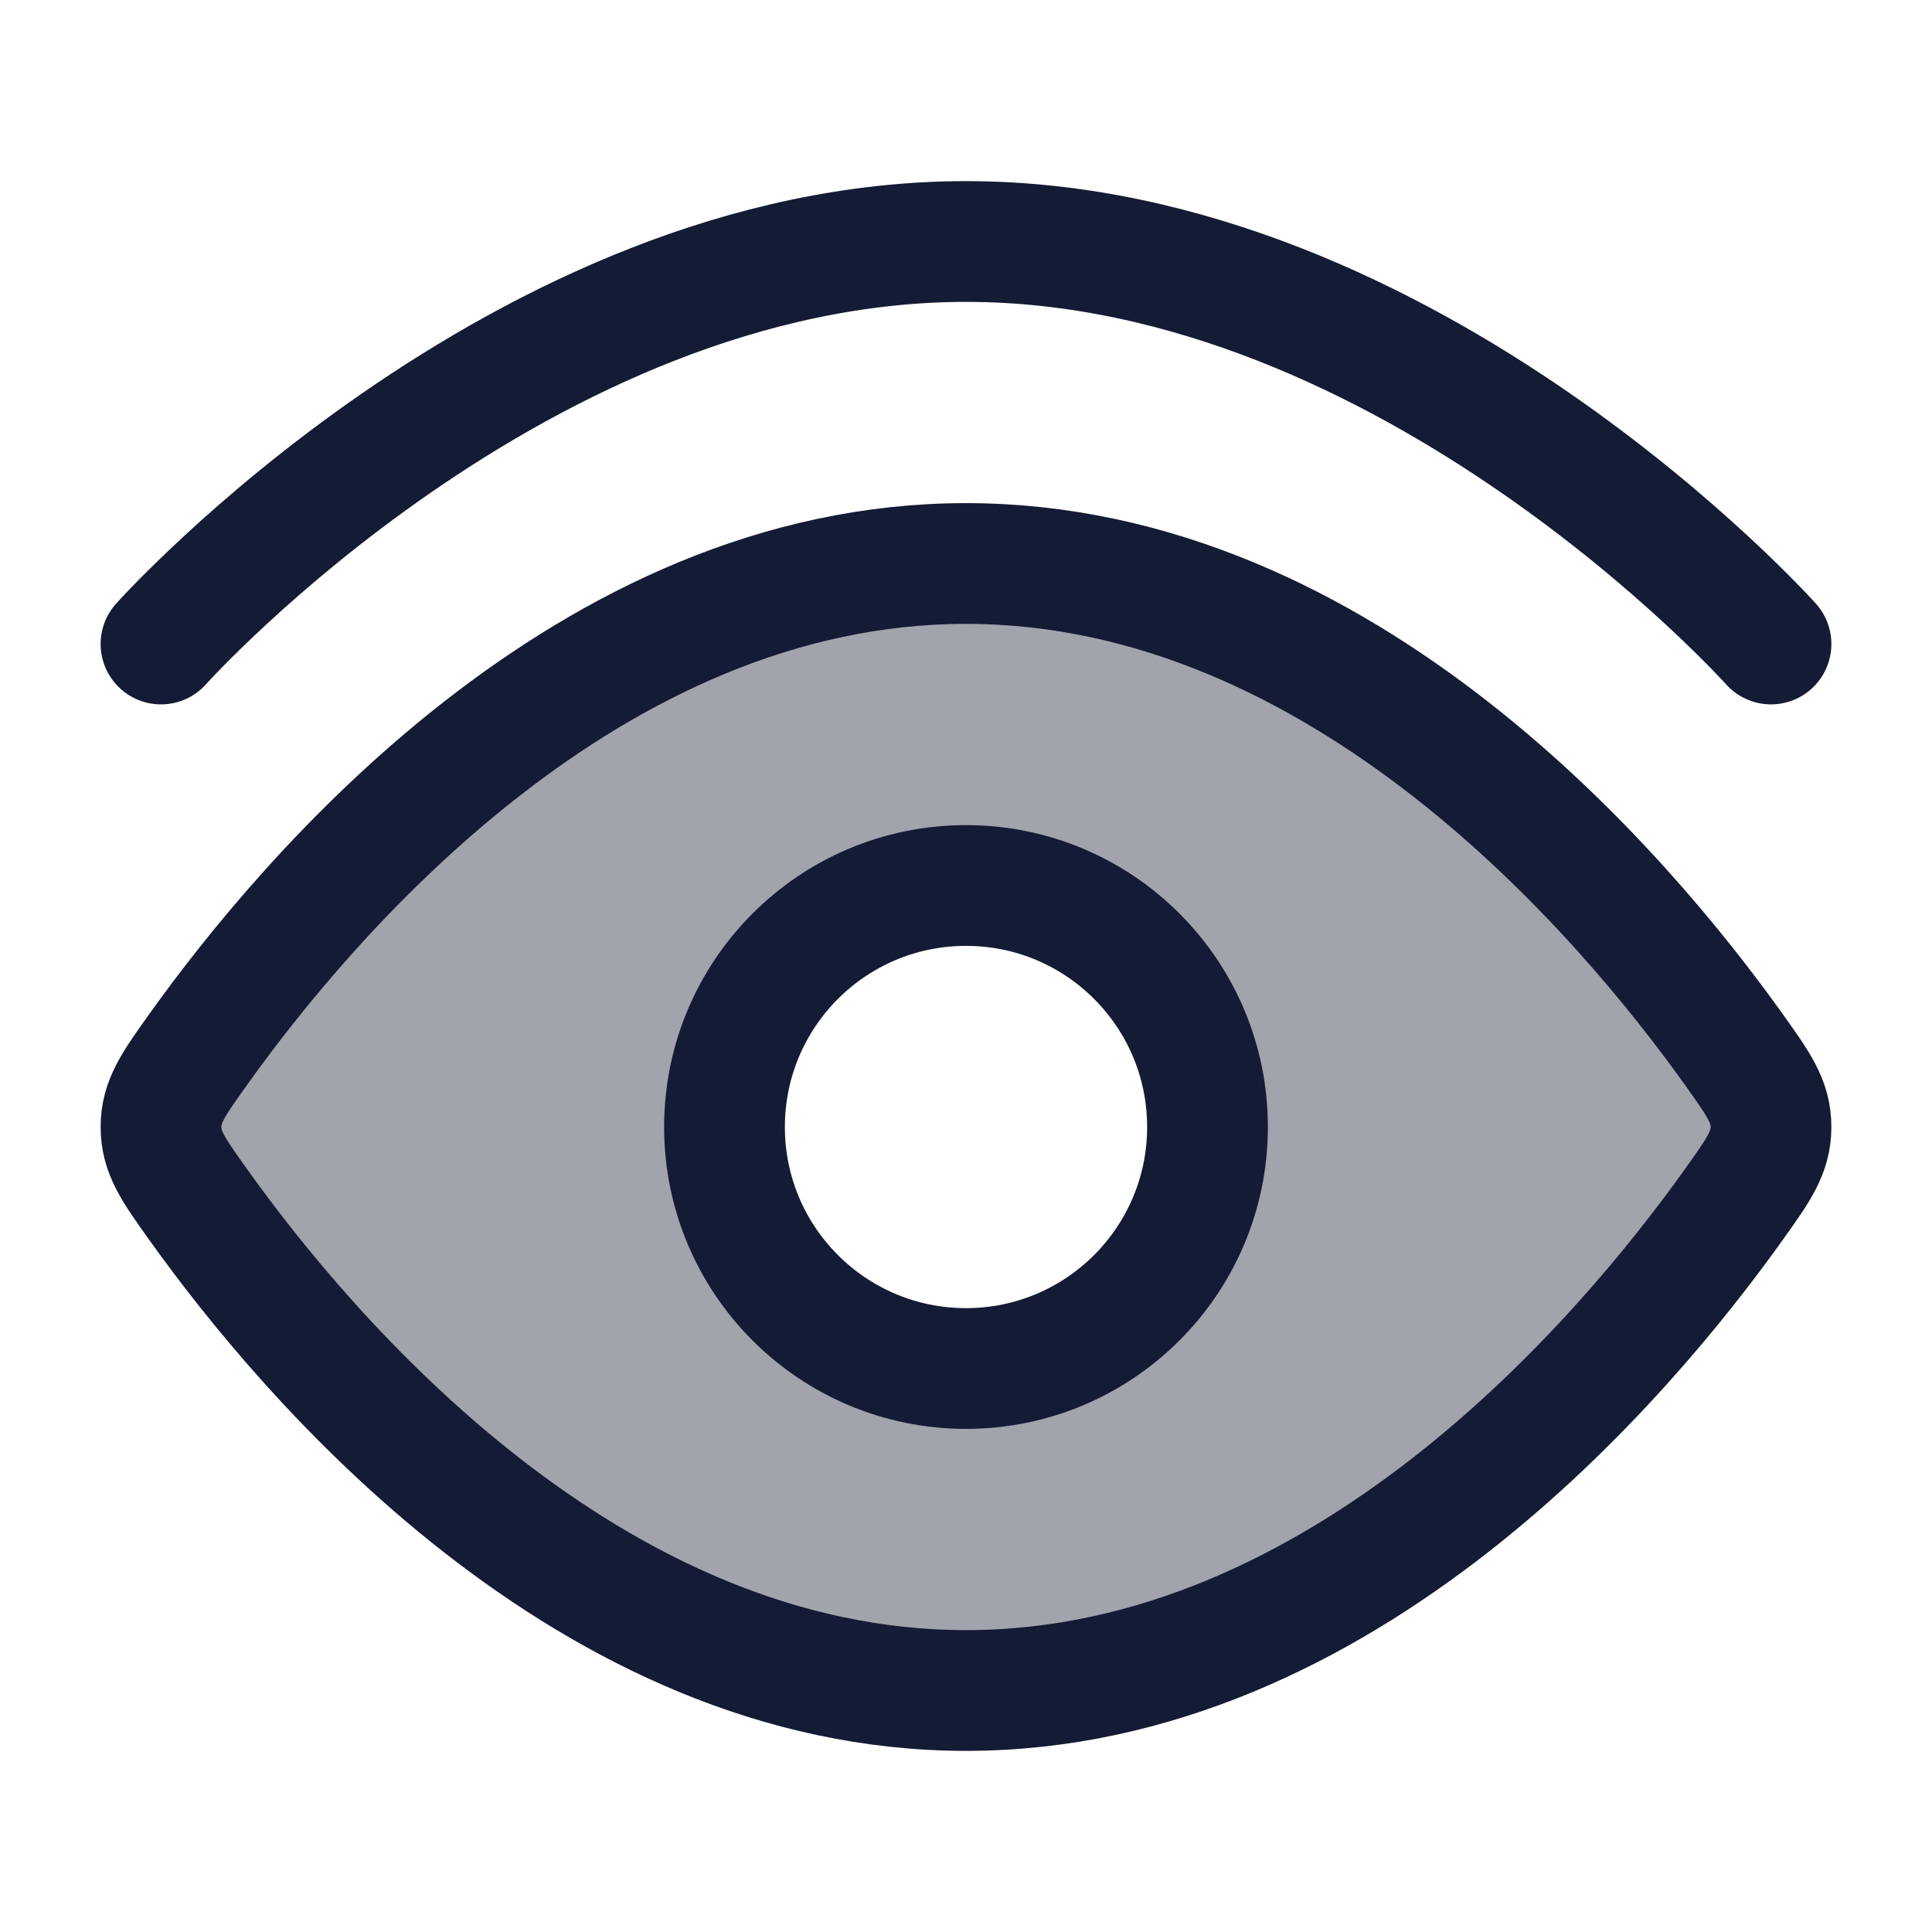 <svg width="24" height="24" viewBox="0 0 24 24" fill="none" xmlns="http://www.w3.org/2000/svg">
<path opacity="0.4" fill-rule="evenodd" clip-rule="evenodd" d="M22 14C22 13.684 21.848 13.471 21.544 13.045C20.178 11.129 16.689 7 12 7C7.311 7 3.822 11.129 2.456 13.045C2.152 13.471 2 13.684 2 14C2 14.316 2.152 14.529 2.456 14.955C3.822 16.871 7.311 21 12 21C16.689 21 20.178 16.871 21.544 14.955C21.848 14.529 22 14.316 22 14ZM12 11C13.657 11 15 12.343 15 14C15 15.657 13.657 17 12 17C10.343 17 9 15.657 9 14C9 12.343 10.343 11 12 11Z" fill="#141B34"/>
<path d="M2 8C2 8 6.477 3 12 3C17.523 3 22 8 22 8" stroke="#141B34" stroke-width="1.5" stroke-linecap="round"/>
<path d="M21.544 13.045C21.848 13.471 22 13.684 22 14C22 14.316 21.848 14.529 21.544 14.955C20.178 16.871 16.689 21 12 21C7.311 21 3.822 16.871 2.456 14.955C2.152 14.529 2 14.316 2 14C2 13.684 2.152 13.471 2.456 13.045C3.822 11.129 7.311 7 12 7C16.689 7 20.178 11.129 21.544 13.045Z" stroke="#141B34" stroke-width="1.5"/>
<path d="M15 14C15 12.343 13.657 11 12 11C10.343 11 9 12.343 9 14C9 15.657 10.343 17 12 17C13.657 17 15 15.657 15 14Z" stroke="#141B34" stroke-width="1.5"/>
</svg>
